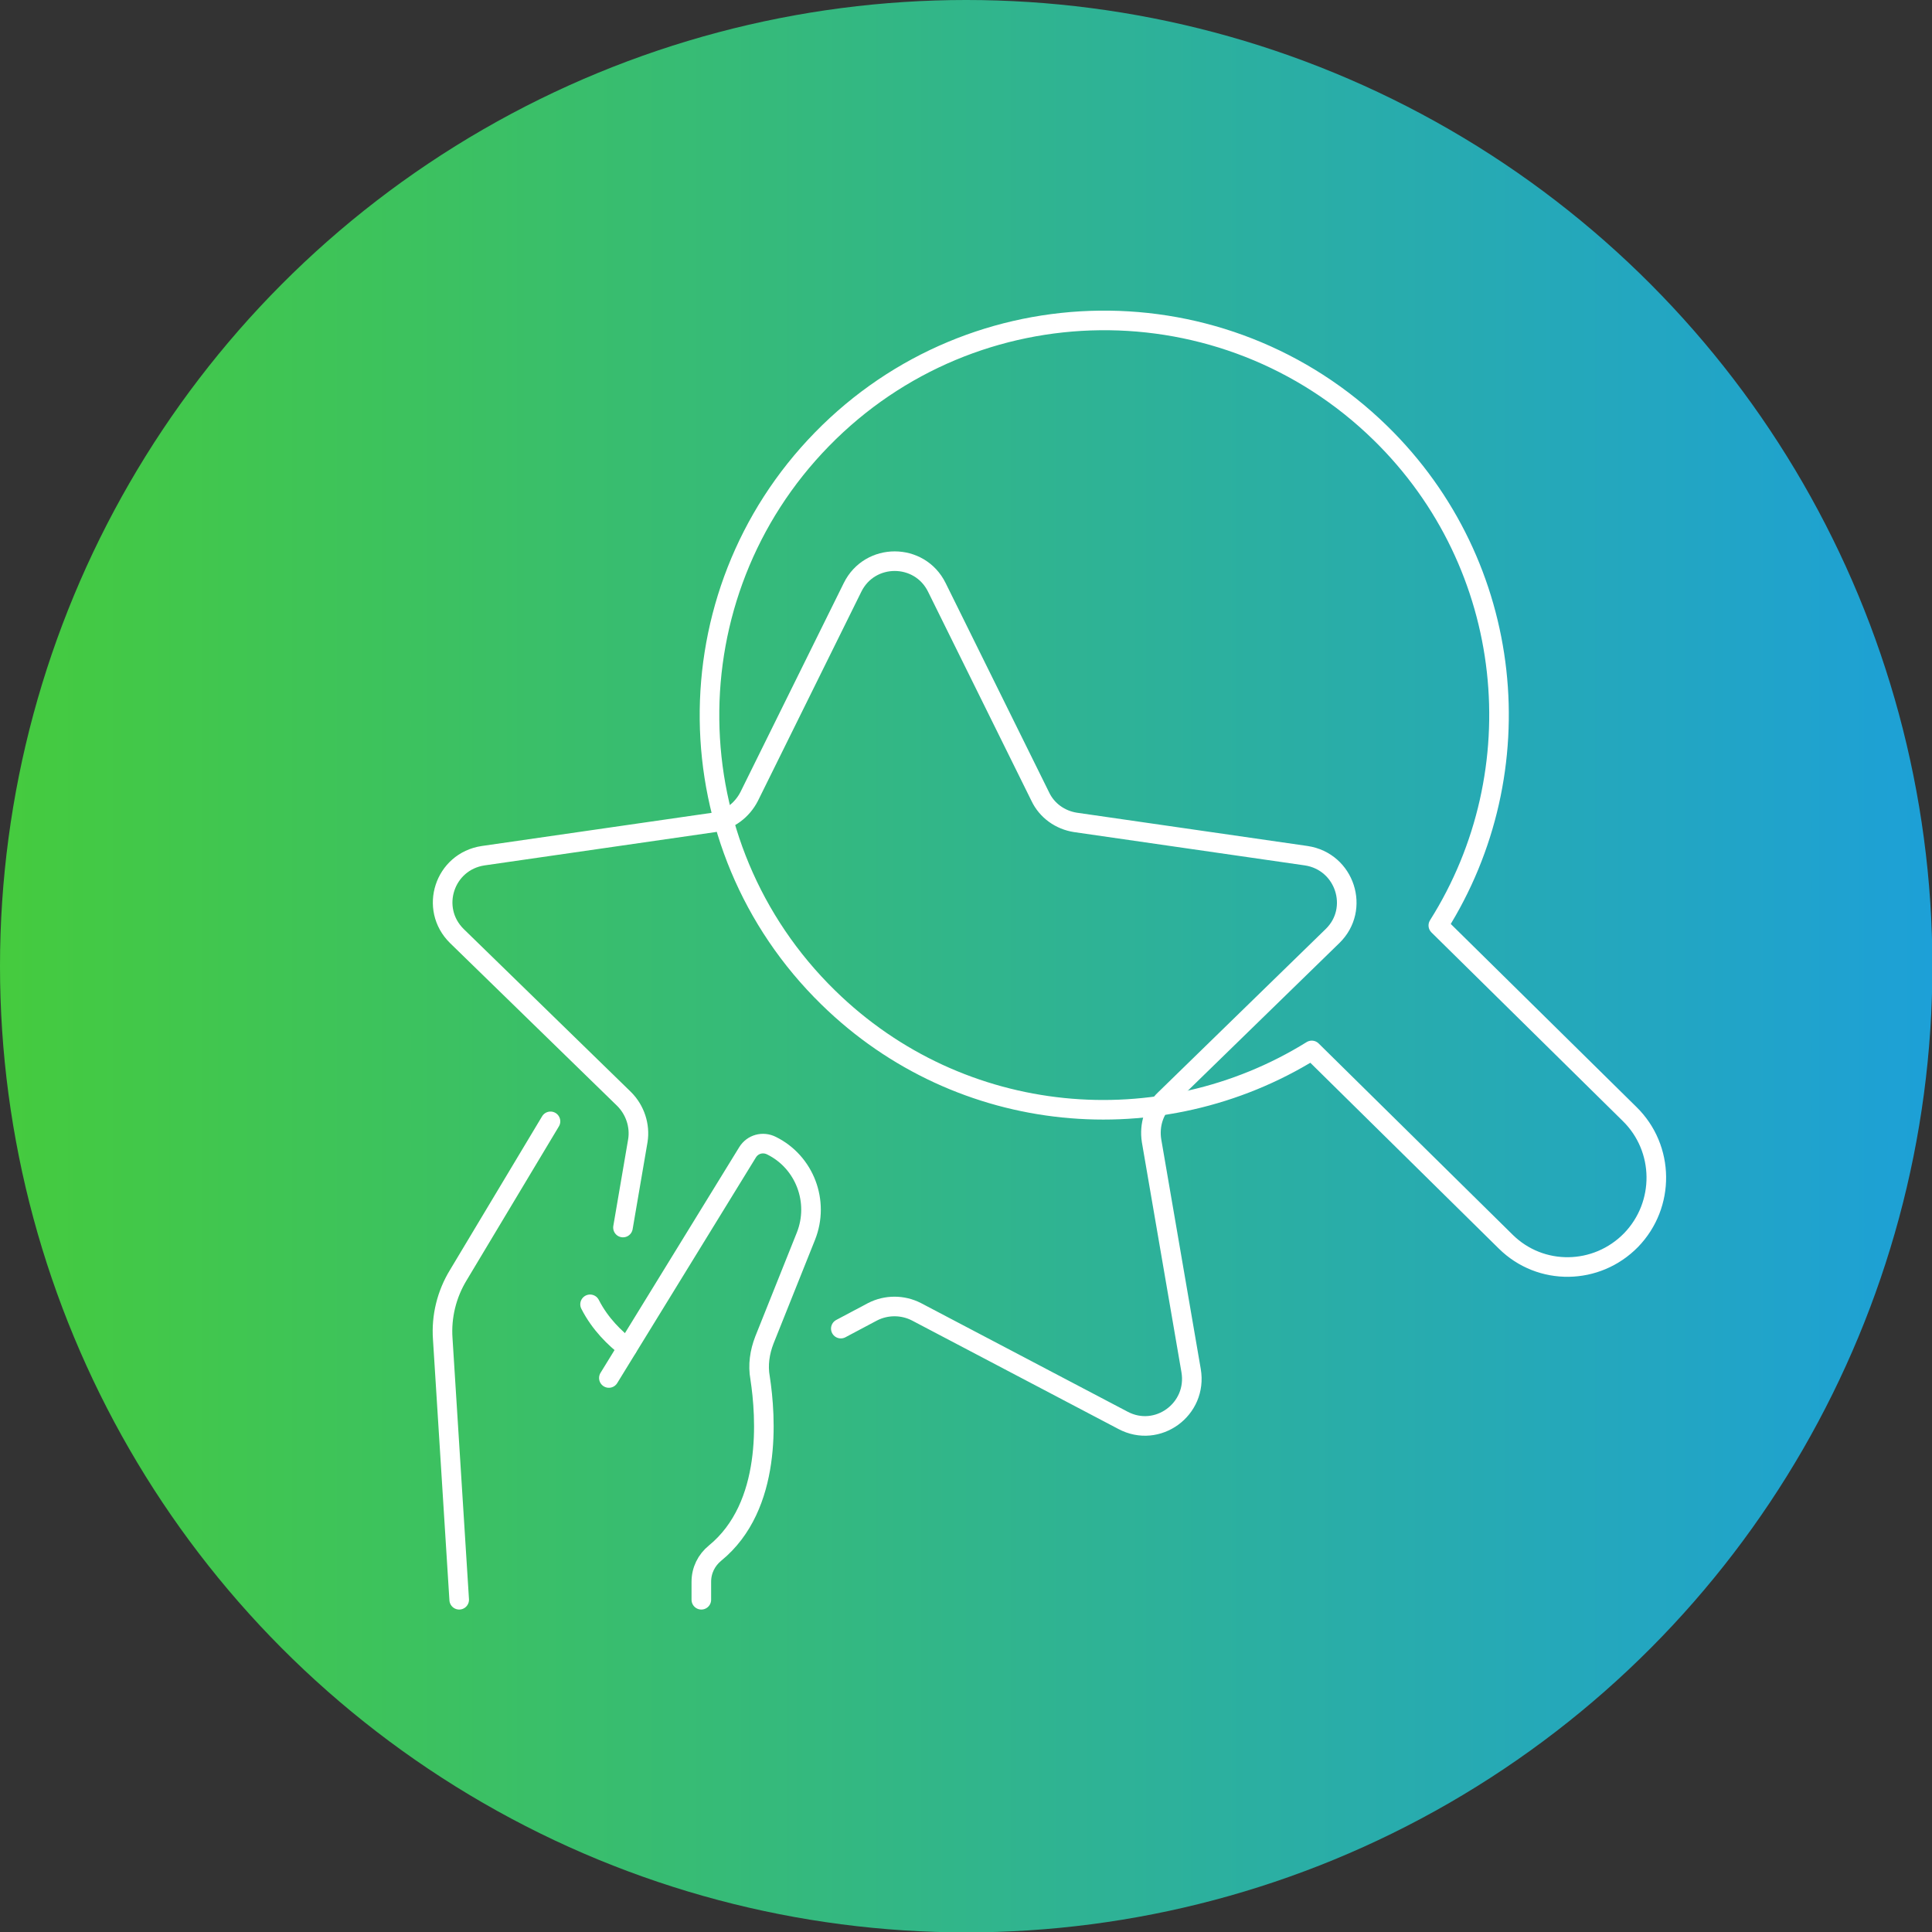 <svg xmlns="http://www.w3.org/2000/svg" xmlns:xlink="http://www.w3.org/1999/xlink" id="b" data-name="Layer 2" viewBox="0 0 49.31 49.31"><rect x="0" y="0" width="49.31" height="49.31" fill="#333333" stroke="none"/><defs><linearGradient id="d" x1="4.32" y1="22.14" x2="45" y2="22.14" gradientUnits="userSpaceOnUse"><stop offset="0" stop-color="#45cb3e"></stop><stop offset="1" stop-color="#1da0d7"></stop></linearGradient><linearGradient id="e" x1="0" y1="24.66" x2="49.31" y2="24.66" xlink:href="#d"></linearGradient></defs><g id="c" data-name="Notes/links"><g><circle cx="24.66" cy="22.14" r="20.34" style="fill: url(#d);"></circle><circle cx="24.66" cy="24.66" r="24.66" style="fill: url(#e);"></circle><g><path d="M21.46,33.91l.81-.43c.35-.18.77-.18,1.12,0l5.27,2.77c.88.47,1.91-.28,1.74-1.27l-1.01-5.87c-.06-.39.06-.79.35-1.06l4.27-4.16c.71-.69.32-1.9-.67-2.05l-5.89-.85c-.39-.06-.73-.3-.9-.66l-2.64-5.34c-.44-.89-1.71-.89-2.15,0l-2.64,5.34c-.18.35-.51.6-.9.66l-5.89.85c-.99.15-1.38,1.35-.67,2.05l4.27,4.16c.28.28.41.68.35,1.06l-.38,2.22" style="fill: none; stroke: #fff; stroke-linecap: round; stroke-linejoin: round; stroke-width: .5px;"></path><path d="M15.54,35.17l3.54-5.76c.13-.21.39-.28.61-.17h0c.85.42,1.23,1.43.88,2.31l-1.06,2.65c-.12.31-.17.64-.11.97.15.98.32,3.27-1.15,4.47-.22.18-.35.44-.35.73v.46" style="fill: none; stroke: #fff; stroke-linecap: round; stroke-linejoin: round; stroke-width: .5px;"></path><path d="M14.05,28.62l-2.35,3.92c-.3.49-.44,1.06-.4,1.63l.42,6.66" style="fill: none; stroke: #fff; stroke-linecap: round; stroke-linejoin: round; stroke-width: .5px;"></path><path d="M16.01,34.4c-.31-.24-.69-.6-.95-1.11" style="fill: none; stroke: #fff; stroke-linecap: round; stroke-linejoin: round; stroke-width: .5px;"></path></g><path d="M41.59,28.43l-4.88-4.81c2.48-3.93,1.98-9.19-1.48-12.57-3.98-3.89-10.36-3.82-14.25.16-3.89,3.98-3.82,10.36.16,14.25,3.38,3.31,8.49,3.74,12.34,1.35l4.95,4.88c.89.88,2.32.86,3.2-.04.87-.9.86-2.34-.04-3.22Z" style="fill: none; stroke: #fff; stroke-linecap: round; stroke-linejoin: round; stroke-width: .5px;"></path></g></g></svg>